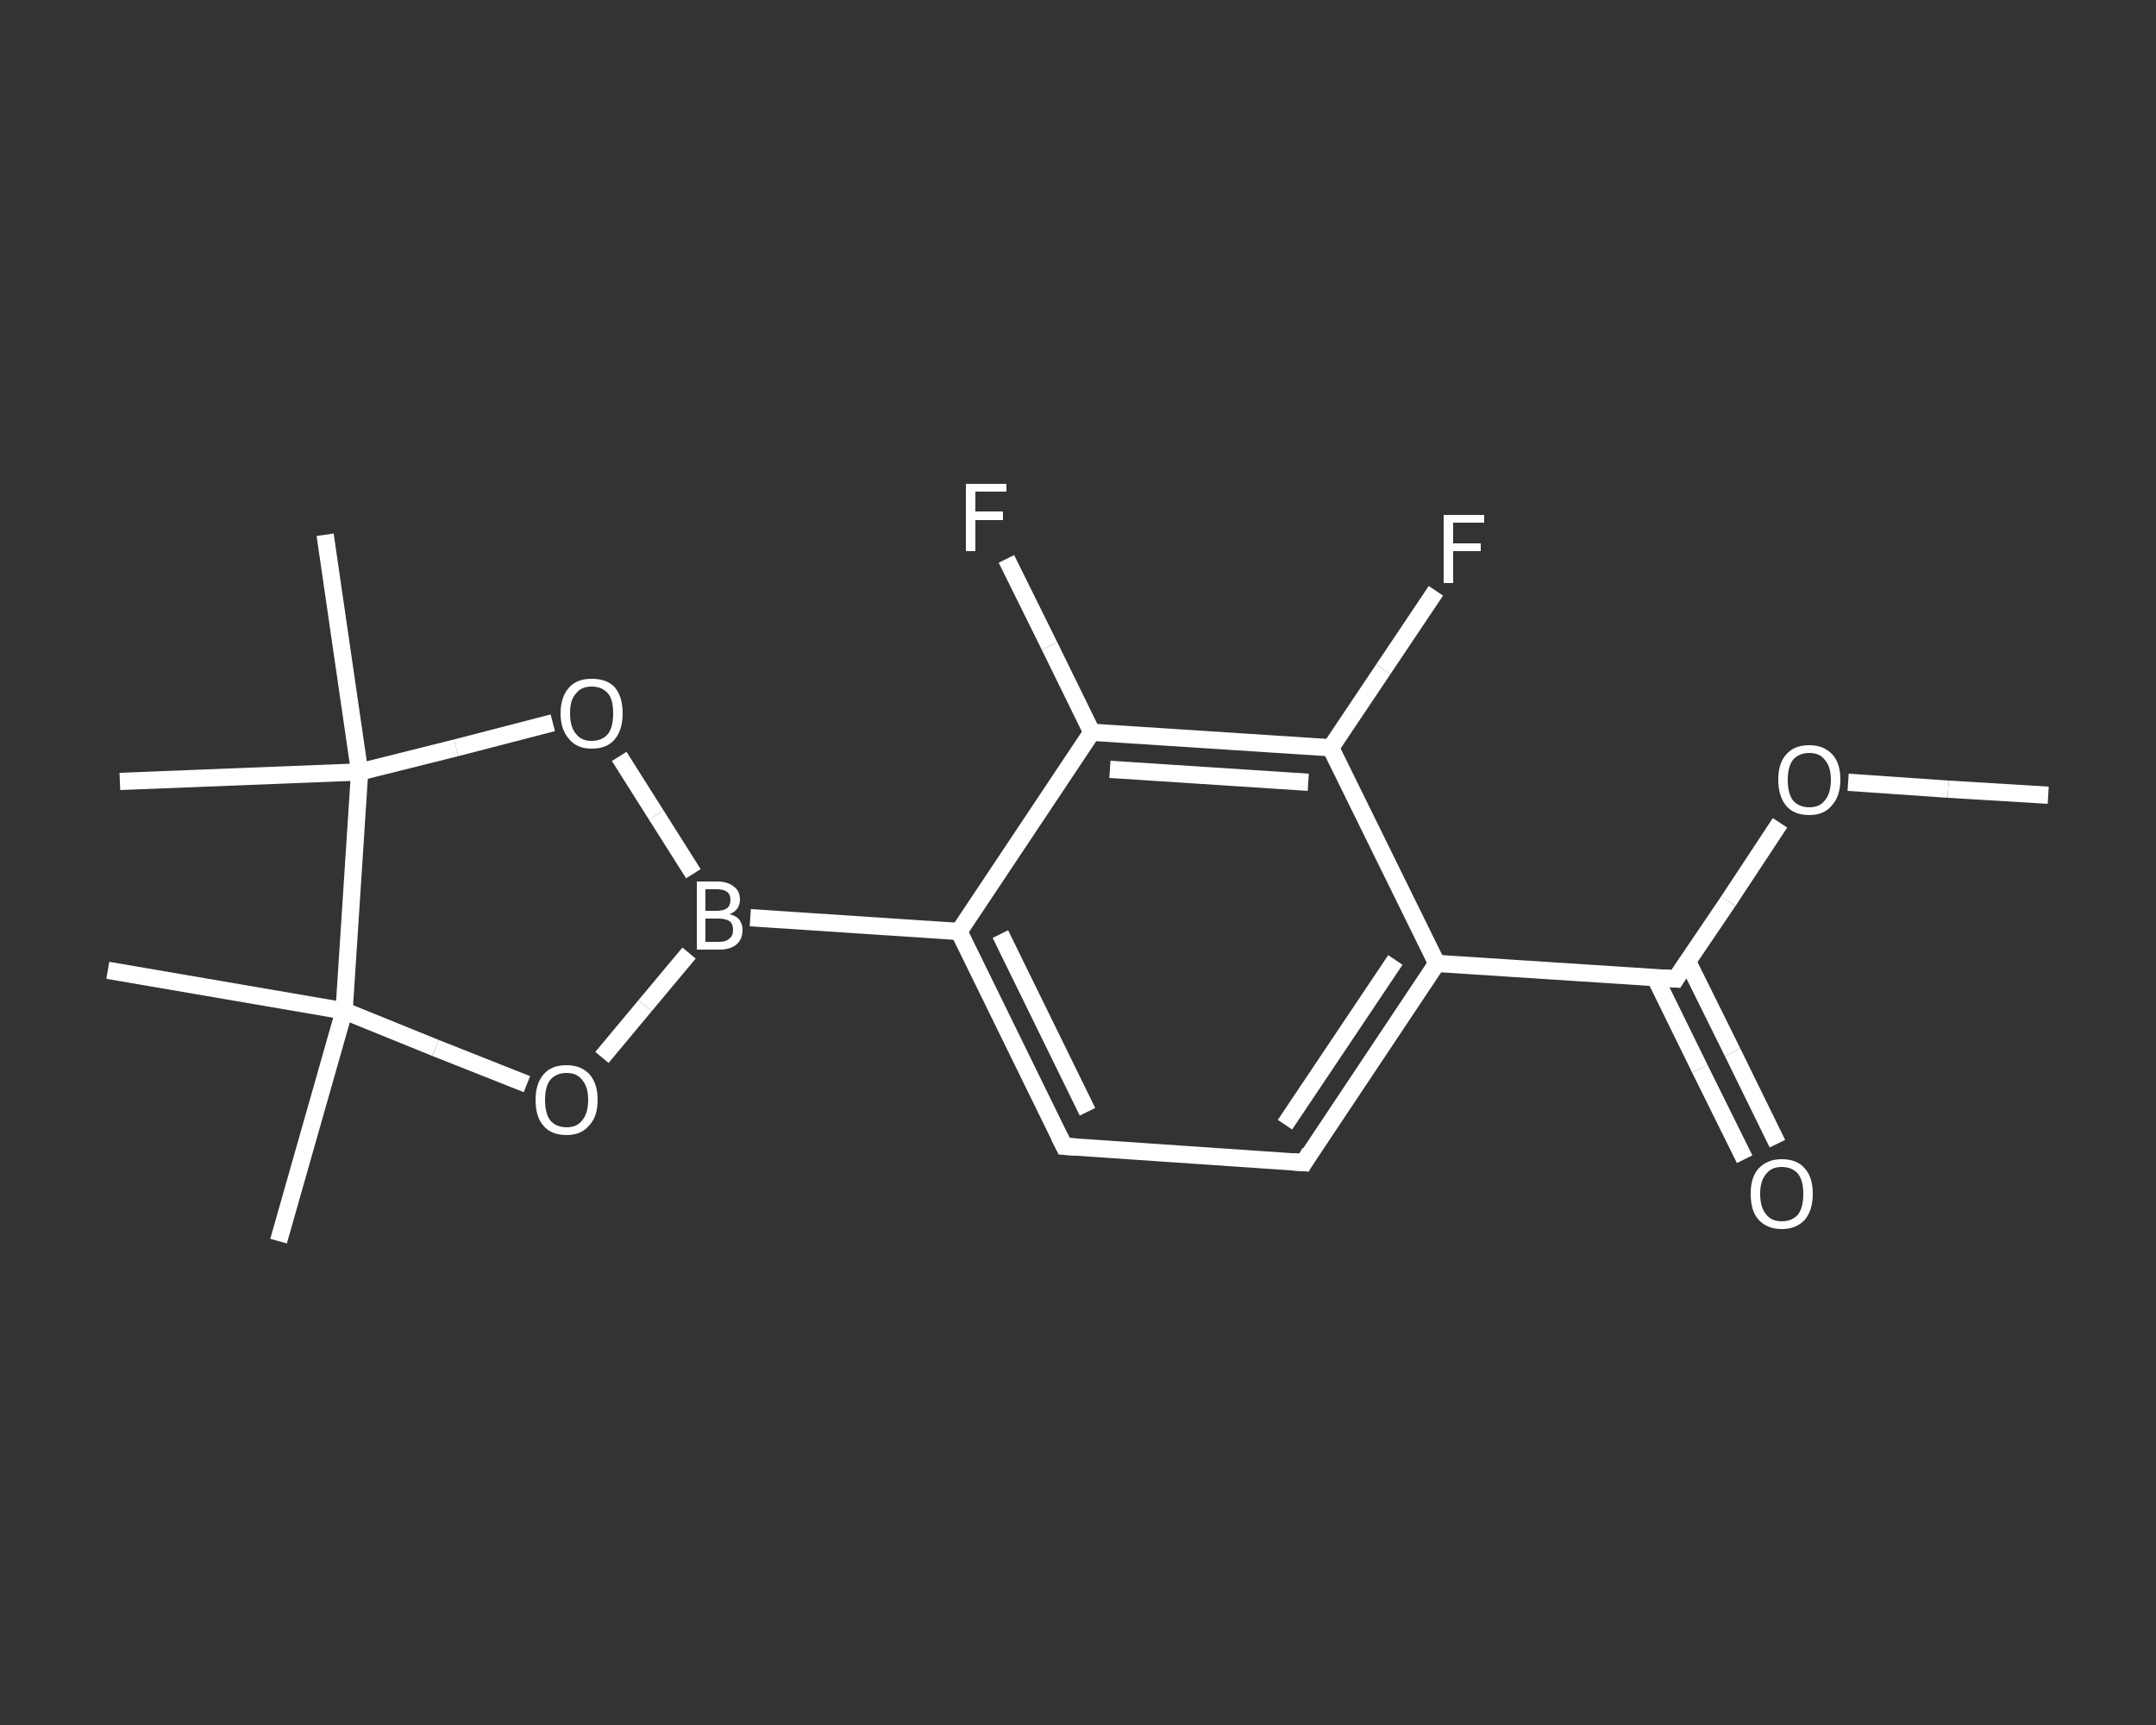 <?xml version='1.0' encoding='iso-8859-1'?>
<svg version='1.1' baseProfile='full'
              xmlns='http://www.w3.org/2000/svg'
                      xmlns:rdkit='http://www.rdkit.org/xml'
                      xmlns:xlink='http://www.w3.org/1999/xlink'
                  xml:space='preserve'
width='250px' height='200px' viewBox='0 0 250 200'>
<rect x="0" y="0" width="250" height="200" fill="#333333" stroke="none"/>
<!-- END OF HEADER -->
<rect style='opacity:1.0;fill:transparent;stroke:none' width='250.0' height='200.0' x='0.0' y='0.0'> </rect>
<path class='bond-0 atom-0 atom-1' d='M 237.5,92.2 L 225.9,91.5' style='fill:none;fill-rule:evenodd;stroke:#FFFFFF;stroke-width:2.0px;stroke-linecap:butt;stroke-linejoin:miter;stroke-opacity:1' />
<path class='bond-0 atom-0 atom-1' d='M 225.9,91.5 L 214.3,90.7' style='fill:none;fill-rule:evenodd;stroke:#FFFFFF;stroke-width:2.0px;stroke-linecap:butt;stroke-linejoin:miter;stroke-opacity:1' />
<path class='bond-1 atom-1 atom-2' d='M 206.4,95.4 L 200.4,104.5' style='fill:none;fill-rule:evenodd;stroke:#FFFFFF;stroke-width:2.0px;stroke-linecap:butt;stroke-linejoin:miter;stroke-opacity:1' />
<path class='bond-1 atom-1 atom-2' d='M 200.4,104.5 L 194.3,113.5' style='fill:none;fill-rule:evenodd;stroke:#FFFFFF;stroke-width:2.0px;stroke-linecap:butt;stroke-linejoin:miter;stroke-opacity:1' />
<path class='bond-2 atom-2 atom-3' d='M 191.9,113.3 L 197.1,123.9' style='fill:none;fill-rule:evenodd;stroke:#FFFFFF;stroke-width:2.0px;stroke-linecap:butt;stroke-linejoin:miter;stroke-opacity:1' />
<path class='bond-2 atom-2 atom-3' d='M 197.1,123.9 L 202.3,134.4' style='fill:none;fill-rule:evenodd;stroke:#FFFFFF;stroke-width:2.0px;stroke-linecap:butt;stroke-linejoin:miter;stroke-opacity:1' />
<path class='bond-2 atom-2 atom-3' d='M 195.7,111.5 L 200.9,122.0' style='fill:none;fill-rule:evenodd;stroke:#FFFFFF;stroke-width:2.0px;stroke-linecap:butt;stroke-linejoin:miter;stroke-opacity:1' />
<path class='bond-2 atom-2 atom-3' d='M 200.9,122.0 L 206.1,132.6' style='fill:none;fill-rule:evenodd;stroke:#FFFFFF;stroke-width:2.0px;stroke-linecap:butt;stroke-linejoin:miter;stroke-opacity:1' />
<path class='bond-3 atom-2 atom-4' d='M 194.3,113.5 L 166.6,111.7' style='fill:none;fill-rule:evenodd;stroke:#FFFFFF;stroke-width:2.0px;stroke-linecap:butt;stroke-linejoin:miter;stroke-opacity:1' />
<path class='bond-4 atom-4 atom-5' d='M 166.6,111.7 L 151.2,134.8' style='fill:none;fill-rule:evenodd;stroke:#FFFFFF;stroke-width:2.0px;stroke-linecap:butt;stroke-linejoin:miter;stroke-opacity:1' />
<path class='bond-4 atom-4 atom-5' d='M 161.8,111.3 L 149.0,130.4' style='fill:none;fill-rule:evenodd;stroke:#FFFFFF;stroke-width:2.0px;stroke-linecap:butt;stroke-linejoin:miter;stroke-opacity:1' />
<path class='bond-5 atom-5 atom-6' d='M 151.2,134.8 L 123.4,132.9' style='fill:none;fill-rule:evenodd;stroke:#FFFFFF;stroke-width:2.0px;stroke-linecap:butt;stroke-linejoin:miter;stroke-opacity:1' />
<path class='bond-6 atom-6 atom-7' d='M 123.4,132.9 L 111.2,108.0' style='fill:none;fill-rule:evenodd;stroke:#FFFFFF;stroke-width:2.0px;stroke-linecap:butt;stroke-linejoin:miter;stroke-opacity:1' />
<path class='bond-6 atom-6 atom-7' d='M 126.1,128.9 L 116.0,108.3' style='fill:none;fill-rule:evenodd;stroke:#FFFFFF;stroke-width:2.0px;stroke-linecap:butt;stroke-linejoin:miter;stroke-opacity:1' />
<path class='bond-7 atom-7 atom-8' d='M 111.2,108.0 L 87.0,106.4' style='fill:none;fill-rule:evenodd;stroke:#FFFFFF;stroke-width:2.0px;stroke-linecap:butt;stroke-linejoin:miter;stroke-opacity:1' />
<path class='bond-8 atom-8 atom-9' d='M 79.9,110.5 L 74.8,116.6' style='fill:none;fill-rule:evenodd;stroke:#FFFFFF;stroke-width:2.0px;stroke-linecap:butt;stroke-linejoin:miter;stroke-opacity:1' />
<path class='bond-8 atom-8 atom-9' d='M 74.8,116.6 L 69.8,122.6' style='fill:none;fill-rule:evenodd;stroke:#FFFFFF;stroke-width:2.0px;stroke-linecap:butt;stroke-linejoin:miter;stroke-opacity:1' />
<path class='bond-9 atom-9 atom-10' d='M 61.1,125.7 L 50.5,121.5' style='fill:none;fill-rule:evenodd;stroke:#FFFFFF;stroke-width:2.0px;stroke-linecap:butt;stroke-linejoin:miter;stroke-opacity:1' />
<path class='bond-9 atom-9 atom-10' d='M 50.5,121.5 L 39.9,117.2' style='fill:none;fill-rule:evenodd;stroke:#FFFFFF;stroke-width:2.0px;stroke-linecap:butt;stroke-linejoin:miter;stroke-opacity:1' />
<path class='bond-10 atom-10 atom-11' d='M 39.9,117.2 L 32.3,143.9' style='fill:none;fill-rule:evenodd;stroke:#FFFFFF;stroke-width:2.0px;stroke-linecap:butt;stroke-linejoin:miter;stroke-opacity:1' />
<path class='bond-11 atom-10 atom-12' d='M 39.9,117.2 L 12.5,112.5' style='fill:none;fill-rule:evenodd;stroke:#FFFFFF;stroke-width:2.0px;stroke-linecap:butt;stroke-linejoin:miter;stroke-opacity:1' />
<path class='bond-12 atom-10 atom-13' d='M 39.9,117.2 L 41.7,89.5' style='fill:none;fill-rule:evenodd;stroke:#FFFFFF;stroke-width:2.0px;stroke-linecap:butt;stroke-linejoin:miter;stroke-opacity:1' />
<path class='bond-13 atom-13 atom-14' d='M 41.7,89.5 L 13.9,90.6' style='fill:none;fill-rule:evenodd;stroke:#FFFFFF;stroke-width:2.0px;stroke-linecap:butt;stroke-linejoin:miter;stroke-opacity:1' />
<path class='bond-14 atom-13 atom-15' d='M 41.7,89.5 L 37.7,62.0' style='fill:none;fill-rule:evenodd;stroke:#FFFFFF;stroke-width:2.0px;stroke-linecap:butt;stroke-linejoin:miter;stroke-opacity:1' />
<path class='bond-15 atom-13 atom-16' d='M 41.7,89.5 L 52.9,86.7' style='fill:none;fill-rule:evenodd;stroke:#FFFFFF;stroke-width:2.0px;stroke-linecap:butt;stroke-linejoin:miter;stroke-opacity:1' />
<path class='bond-15 atom-13 atom-16' d='M 52.9,86.7 L 64.1,83.8' style='fill:none;fill-rule:evenodd;stroke:#FFFFFF;stroke-width:2.0px;stroke-linecap:butt;stroke-linejoin:miter;stroke-opacity:1' />
<path class='bond-16 atom-7 atom-17' d='M 111.2,108.0 L 126.6,84.9' style='fill:none;fill-rule:evenodd;stroke:#FFFFFF;stroke-width:2.0px;stroke-linecap:butt;stroke-linejoin:miter;stroke-opacity:1' />
<path class='bond-17 atom-17 atom-18' d='M 126.6,84.9 L 121.7,74.9' style='fill:none;fill-rule:evenodd;stroke:#FFFFFF;stroke-width:2.0px;stroke-linecap:butt;stroke-linejoin:miter;stroke-opacity:1' />
<path class='bond-17 atom-17 atom-18' d='M 121.7,74.9 L 116.7,64.8' style='fill:none;fill-rule:evenodd;stroke:#FFFFFF;stroke-width:2.0px;stroke-linecap:butt;stroke-linejoin:miter;stroke-opacity:1' />
<path class='bond-18 atom-17 atom-19' d='M 126.6,84.9 L 154.3,86.7' style='fill:none;fill-rule:evenodd;stroke:#FFFFFF;stroke-width:2.0px;stroke-linecap:butt;stroke-linejoin:miter;stroke-opacity:1' />
<path class='bond-18 atom-17 atom-19' d='M 128.7,89.2 L 151.7,90.7' style='fill:none;fill-rule:evenodd;stroke:#FFFFFF;stroke-width:2.0px;stroke-linecap:butt;stroke-linejoin:miter;stroke-opacity:1' />
<path class='bond-19 atom-19 atom-20' d='M 154.3,86.7 L 160.4,77.6' style='fill:none;fill-rule:evenodd;stroke:#FFFFFF;stroke-width:2.0px;stroke-linecap:butt;stroke-linejoin:miter;stroke-opacity:1' />
<path class='bond-19 atom-19 atom-20' d='M 160.4,77.6 L 166.5,68.5' style='fill:none;fill-rule:evenodd;stroke:#FFFFFF;stroke-width:2.0px;stroke-linecap:butt;stroke-linejoin:miter;stroke-opacity:1' />
<path class='bond-20 atom-19 atom-4' d='M 154.3,86.7 L 166.6,111.7' style='fill:none;fill-rule:evenodd;stroke:#FFFFFF;stroke-width:2.0px;stroke-linecap:butt;stroke-linejoin:miter;stroke-opacity:1' />
<path class='bond-21 atom-16 atom-8' d='M 71.8,87.7 L 76.1,94.5' style='fill:none;fill-rule:evenodd;stroke:#FFFFFF;stroke-width:2.0px;stroke-linecap:butt;stroke-linejoin:miter;stroke-opacity:1' />
<path class='bond-21 atom-16 atom-8' d='M 76.1,94.5 L 80.4,101.3' style='fill:none;fill-rule:evenodd;stroke:#FFFFFF;stroke-width:2.0px;stroke-linecap:butt;stroke-linejoin:miter;stroke-opacity:1' />
<path d='M 194.6,113.0 L 194.3,113.5 L 192.9,113.4' style='fill:none;stroke:#FFFFFF;stroke-width:2.0px;stroke-linecap:butt;stroke-linejoin:miter;stroke-opacity:1;' />
<path d='M 151.9,133.6 L 151.2,134.8 L 149.8,134.7' style='fill:none;stroke:#FFFFFF;stroke-width:2.0px;stroke-linecap:butt;stroke-linejoin:miter;stroke-opacity:1;' />
<path d='M 124.8,133.0 L 123.4,132.9 L 122.8,131.7' style='fill:none;stroke:#FFFFFF;stroke-width:2.0px;stroke-linecap:butt;stroke-linejoin:miter;stroke-opacity:1;' />
<path class='atom-1' d='M 206.2 90.4
Q 206.2 88.5, 207.1 87.5
Q 208.0 86.4, 209.8 86.4
Q 211.5 86.4, 212.5 87.5
Q 213.4 88.5, 213.4 90.4
Q 213.4 92.3, 212.4 93.4
Q 211.5 94.5, 209.8 94.5
Q 208.0 94.5, 207.1 93.4
Q 206.2 92.3, 206.2 90.4
M 209.8 93.6
Q 211.0 93.6, 211.6 92.8
Q 212.3 92.0, 212.3 90.4
Q 212.3 88.9, 211.6 88.1
Q 211.0 87.3, 209.8 87.3
Q 208.6 87.3, 207.9 88.1
Q 207.3 88.9, 207.3 90.4
Q 207.3 92.0, 207.9 92.8
Q 208.6 93.6, 209.8 93.6
' fill='#FFFFFF'/>
<path class='atom-3' d='M 203.0 138.4
Q 203.0 136.5, 203.9 135.5
Q 204.9 134.4, 206.6 134.4
Q 208.4 134.4, 209.3 135.5
Q 210.2 136.5, 210.2 138.4
Q 210.2 140.3, 209.3 141.4
Q 208.3 142.5, 206.6 142.5
Q 204.9 142.5, 203.9 141.4
Q 203.0 140.4, 203.0 138.4
M 206.6 141.6
Q 207.8 141.6, 208.5 140.8
Q 209.1 140.0, 209.1 138.4
Q 209.1 136.9, 208.5 136.1
Q 207.8 135.3, 206.6 135.3
Q 205.4 135.3, 204.8 136.1
Q 204.1 136.9, 204.1 138.4
Q 204.1 140.0, 204.8 140.8
Q 205.4 141.6, 206.6 141.6
' fill='#FFFFFF'/>
<path class='atom-8' d='M 84.6 106.0
Q 85.4 106.2, 85.7 106.6
Q 86.1 107.1, 86.1 107.8
Q 86.1 108.9, 85.4 109.5
Q 84.7 110.1, 83.4 110.1
L 80.8 110.1
L 80.8 102.2
L 83.1 102.2
Q 84.4 102.2, 85.1 102.8
Q 85.8 103.3, 85.8 104.3
Q 85.8 105.5, 84.6 106.0
M 81.8 103.1
L 81.8 105.6
L 83.1 105.6
Q 83.9 105.6, 84.3 105.3
Q 84.7 105.0, 84.7 104.3
Q 84.7 103.1, 83.1 103.1
L 81.8 103.1
M 83.4 109.2
Q 84.2 109.2, 84.6 108.8
Q 85.0 108.5, 85.0 107.8
Q 85.0 107.1, 84.6 106.8
Q 84.1 106.5, 83.3 106.5
L 81.8 106.5
L 81.8 109.2
L 83.4 109.2
' fill='#FFFFFF'/>
<path class='atom-9' d='M 62.1 127.5
Q 62.1 125.7, 63.0 124.6
Q 63.9 123.5, 65.7 123.5
Q 67.4 123.5, 68.4 124.6
Q 69.3 125.7, 69.3 127.5
Q 69.3 129.5, 68.3 130.5
Q 67.4 131.6, 65.7 131.6
Q 63.9 131.6, 63.0 130.5
Q 62.1 129.5, 62.1 127.5
M 65.7 130.7
Q 66.9 130.7, 67.5 129.9
Q 68.2 129.1, 68.2 127.5
Q 68.2 126.0, 67.5 125.2
Q 66.9 124.4, 65.7 124.4
Q 64.5 124.4, 63.8 125.2
Q 63.2 126.0, 63.2 127.5
Q 63.2 129.1, 63.8 129.9
Q 64.5 130.7, 65.7 130.7
' fill='#FFFFFF'/>
<path class='atom-16' d='M 65.0 82.7
Q 65.0 80.8, 66.0 79.7
Q 66.9 78.7, 68.6 78.7
Q 70.4 78.7, 71.3 79.7
Q 72.2 80.8, 72.2 82.7
Q 72.2 84.6, 71.3 85.7
Q 70.4 86.8, 68.6 86.8
Q 66.9 86.8, 66.0 85.7
Q 65.0 84.6, 65.0 82.7
M 68.6 85.9
Q 69.8 85.9, 70.5 85.1
Q 71.1 84.3, 71.1 82.7
Q 71.1 81.1, 70.5 80.4
Q 69.8 79.6, 68.6 79.6
Q 67.4 79.6, 66.8 80.4
Q 66.1 81.1, 66.1 82.7
Q 66.1 84.3, 66.8 85.1
Q 67.4 85.9, 68.6 85.9
' fill='#FFFFFF'/>
<path class='atom-18' d='M 112.0 56.1
L 116.7 56.1
L 116.7 57.0
L 113.1 57.0
L 113.1 59.3
L 116.3 59.3
L 116.3 60.3
L 113.1 60.3
L 113.1 63.9
L 112.0 63.9
L 112.0 56.1
' fill='#FFFFFF'/>
<path class='atom-20' d='M 167.4 59.7
L 172.1 59.7
L 172.1 60.6
L 168.5 60.6
L 168.5 63.0
L 171.7 63.0
L 171.7 63.9
L 168.5 63.9
L 168.5 67.6
L 167.4 67.6
L 167.4 59.7
' fill='#FFFFFF'/>
</svg>
